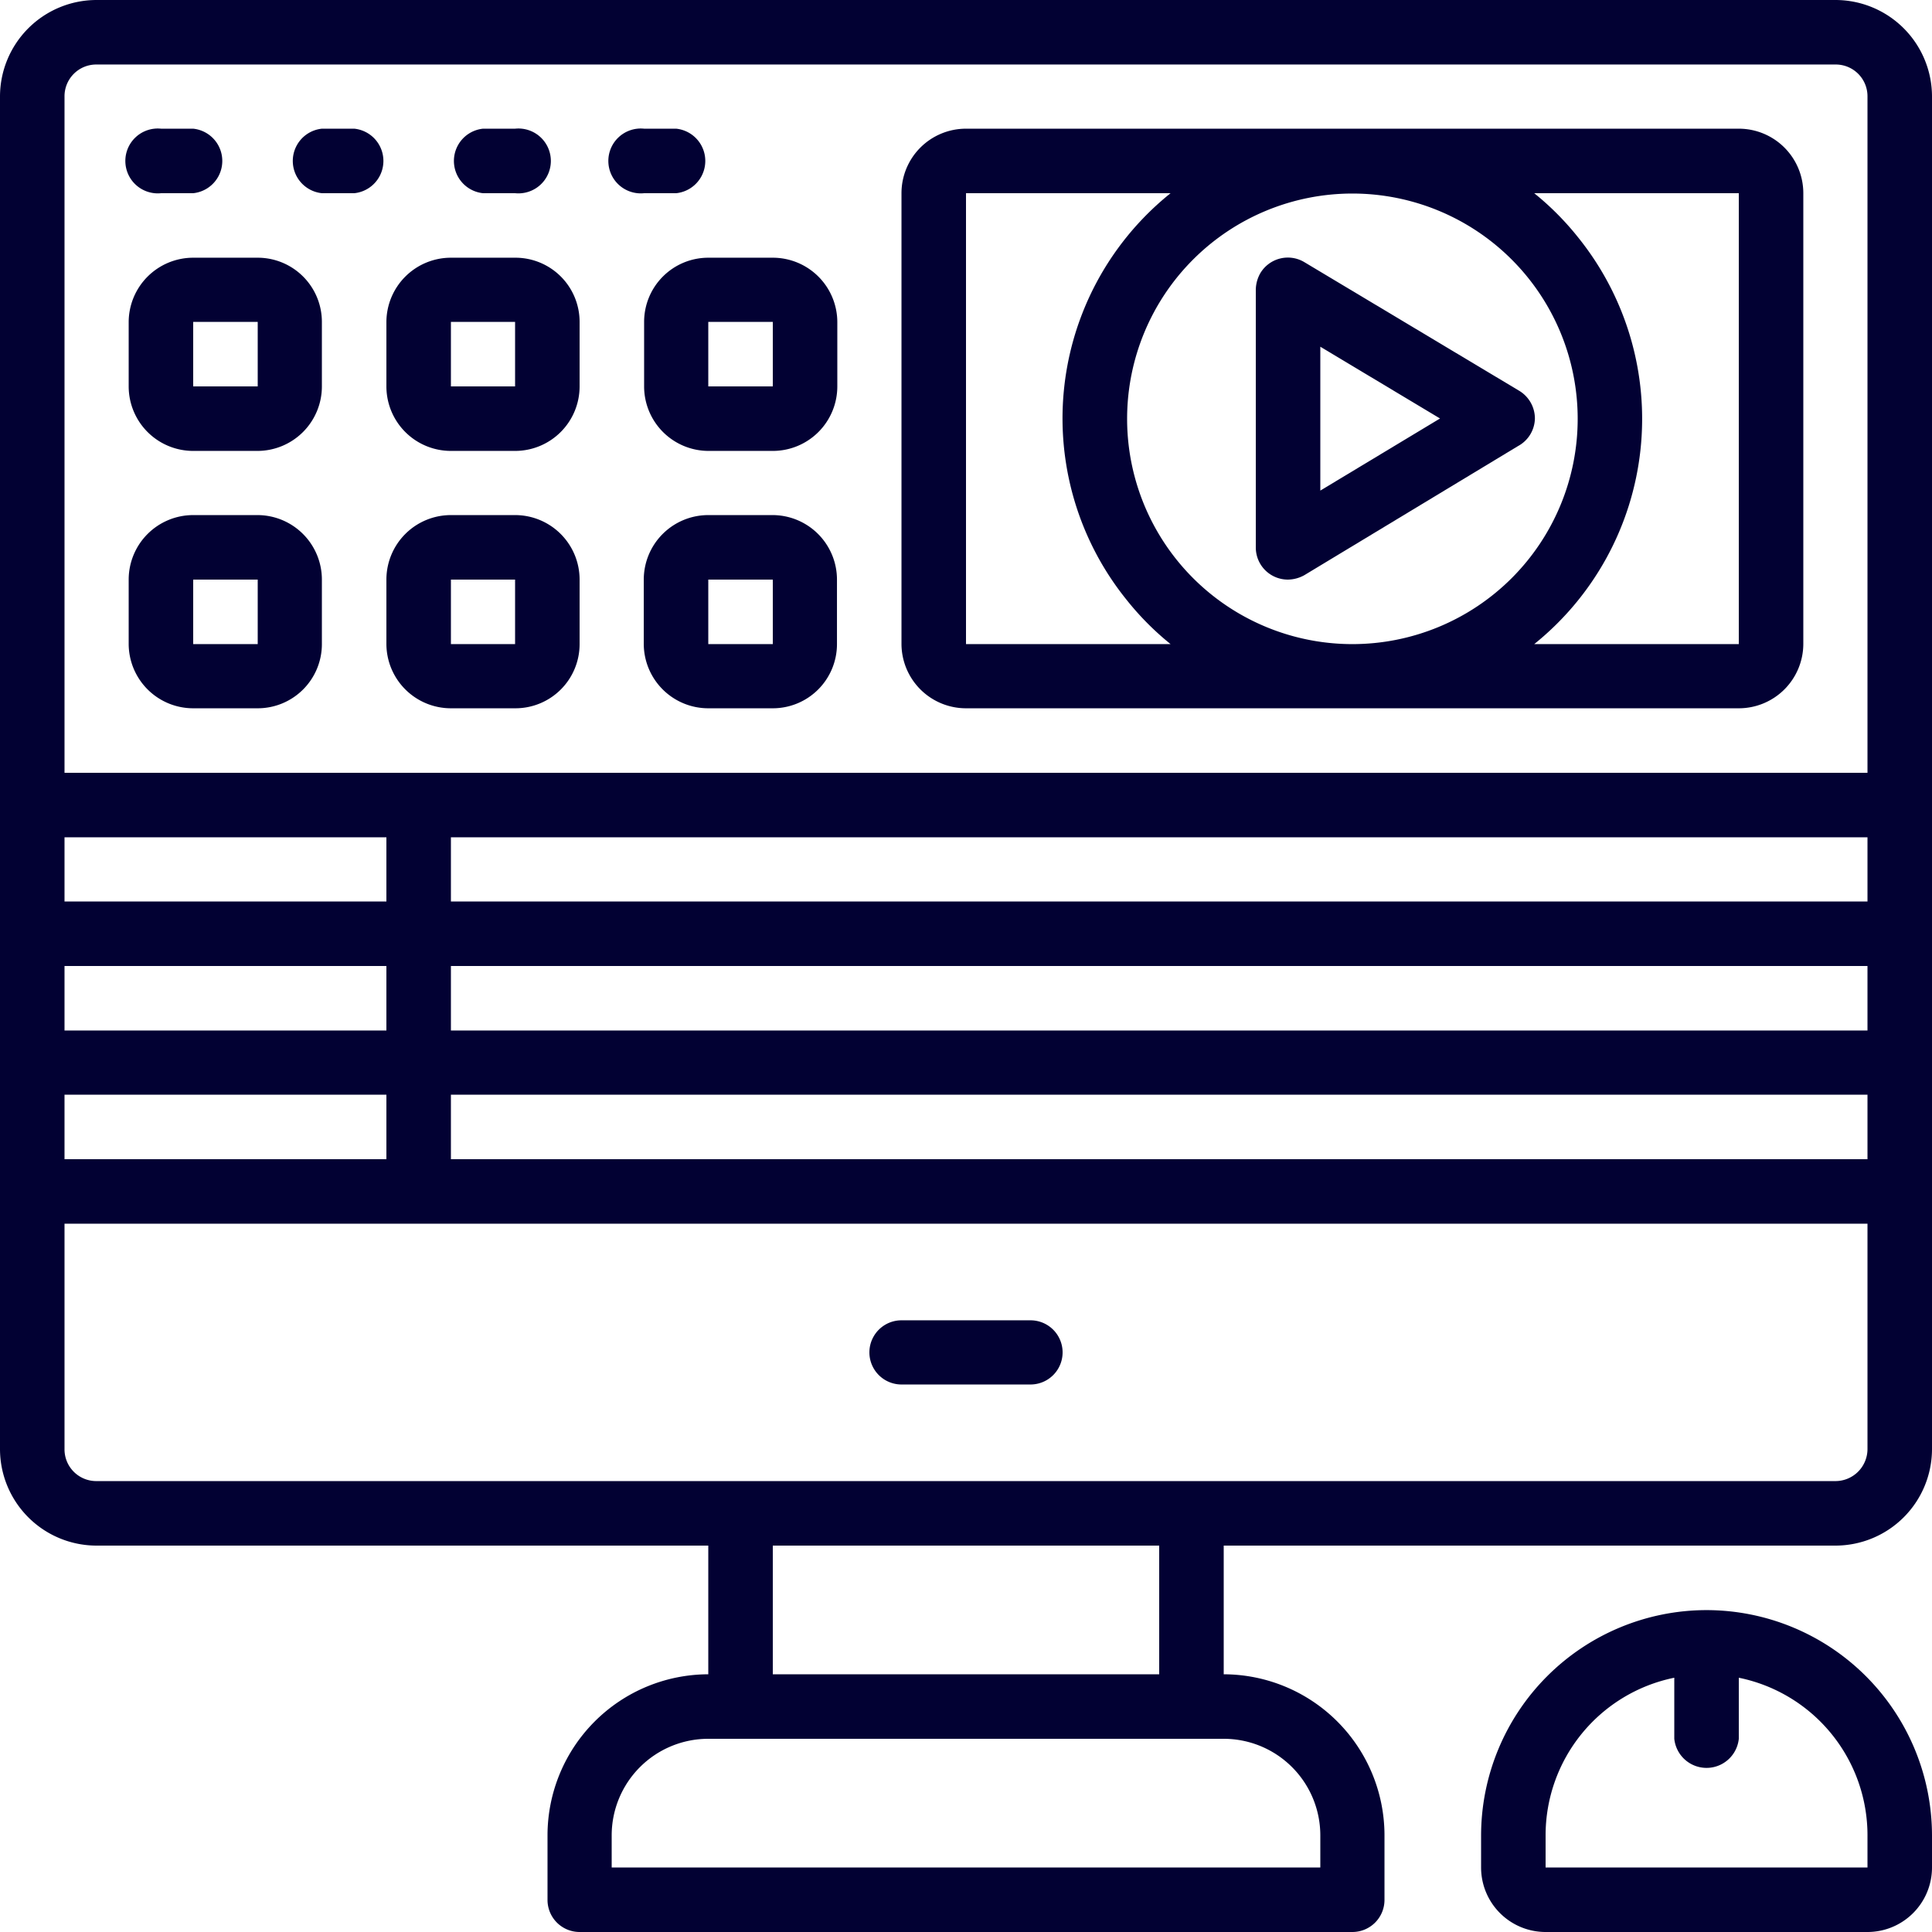 <svg xmlns="http://www.w3.org/2000/svg" viewBox="0 0 56 56"><defs><style>.cls-1{fill:#020133;}</style></defs><g id="Layer_2" data-name="Layer 2"><g id="Layer_1-2" data-name="Layer 1"><path class="cls-1" d="M53.2,0H2.8A2.8,2.8,0,0,0,0,2.8H0V42a2.8,2.8,0,0,0,2.8,2.8H20.53v3.73a4.67,4.67,0,0,0-4.66,4.67v1.87a.93.93,0,0,0,.93.93H39.2a.93.93,0,0,0,.93-.93h0V53.2a4.67,4.67,0,0,0-4.66-4.67V44.8H53.2A2.8,2.8,0,0,0,56,42V2.8A2.8,2.8,0,0,0,53.2,0ZM13.07,24.27H54.13v1.86H13.07Zm41.06,5.6H13.07V28H54.13Zm-42.93,0H1.87V28H11.2Zm0-3.74H1.87V24.27H11.2Zm-9.33,5.6H11.2V33.6H1.87Zm11.2,0H54.13V33.6H13.07ZM2.8,1.87H53.2a.92.92,0,0,1,.93.93h0V22.4H1.87V2.8a.92.92,0,0,1,.93-.93ZM38.27,53.2v.93H17.73V53.2a2.8,2.8,0,0,1,2.8-2.8H35.47A2.8,2.8,0,0,1,38.27,53.2ZM33.6,48.53H22.4V44.8H33.6ZM54.13,42a.93.93,0,0,1-.93.93H2.8A.92.92,0,0,1,1.87,42V35.47H54.13Z"/><path class="cls-1" d="M28,20.53H50.4a1.87,1.87,0,0,0,1.87-1.86h0V5.6A1.87,1.87,0,0,0,50.4,3.73H28A1.87,1.87,0,0,0,26.13,5.6V18.67A1.87,1.87,0,0,0,28,20.53Zm4.67-8.4a6.53,6.53,0,1,1,6.53,6.54,6.53,6.53,0,0,1-6.53-6.54ZM50.4,5.6V18.67H44.47A8.38,8.38,0,0,0,45.75,6.89,8.22,8.22,0,0,0,44.47,5.6ZM28,5.6h5.93a8.37,8.37,0,0,0-1.28,11.78,8.22,8.22,0,0,0,1.28,1.29H28Z"/><path class="cls-1" d="M5.6,13.07H7.47A1.87,1.87,0,0,0,9.33,11.2V9.33A1.86,1.86,0,0,0,7.47,7.47H5.6A1.87,1.87,0,0,0,3.73,9.33V11.2A1.87,1.87,0,0,0,5.6,13.07Zm0-3.74H7.47V11.2H5.6Z"/><path class="cls-1" d="M11.2,11.2a1.87,1.87,0,0,0,1.87,1.87h1.86A1.87,1.87,0,0,0,16.8,11.2V9.33a1.86,1.86,0,0,0-1.87-1.86H13.07A1.87,1.87,0,0,0,11.2,9.33Zm1.87-1.87h1.86V11.2H13.07Z"/><path class="cls-1" d="M18.67,9.33V11.2a1.87,1.87,0,0,0,1.86,1.87H22.4a1.87,1.87,0,0,0,1.87-1.87h0V9.33A1.87,1.87,0,0,0,22.4,7.47H20.53A1.86,1.86,0,0,0,18.67,9.33ZM22.4,11.2H20.53V9.33H22.4Z"/><path class="cls-1" d="M5.6,20.53H7.47a1.86,1.86,0,0,0,1.86-1.86h0V16.8a1.87,1.87,0,0,0-1.86-1.87H5.6A1.87,1.87,0,0,0,3.73,16.8h0v1.87A1.87,1.87,0,0,0,5.6,20.53Zm0-3.73H7.47v1.87H5.6Z"/><path class="cls-1" d="M14.93,14.93H13.07A1.87,1.87,0,0,0,11.2,16.8v1.87a1.87,1.87,0,0,0,1.87,1.86h1.86a1.86,1.86,0,0,0,1.87-1.86V16.8A1.87,1.87,0,0,0,14.93,14.93Zm-1.86,3.74V16.8h1.86v1.87Z"/><path class="cls-1" d="M22.4,14.93H20.53a1.87,1.87,0,0,0-1.87,1.87h0v1.87a1.87,1.87,0,0,0,1.87,1.86H22.4a1.86,1.86,0,0,0,1.86-1.86h0V16.8A1.87,1.87,0,0,0,22.4,14.93Zm-1.87,3.74V16.8H22.4v1.87Z"/><path class="cls-1" d="M4.67,5.6H5.6a.94.94,0,0,0,0-1.87H4.67a.94.94,0,1,0,0,1.87Z"/><path class="cls-1" d="M9.33,5.6h.94a.94.94,0,0,0,0-1.87H9.33a.94.94,0,0,0,0,1.87Z"/><path class="cls-1" d="M14,5.6h.93a.94.94,0,1,0,0-1.87H14A.94.94,0,0,0,14,5.6Z"/><path class="cls-1" d="M18.67,5.6h.93a.94.94,0,0,0,0-1.87h-.93a.94.94,0,1,0,0,1.87Z"/><path class="cls-1" d="M44.49,12.13a.94.94,0,0,0-.45-.8L37.81,7.6a.93.93,0,0,0-1.28.32,1,1,0,0,0-.13.48v7.47a.93.93,0,0,0,.93.93,1,1,0,0,0,.48-.13L44,12.93A.93.93,0,0,0,44.49,12.13Zm-6.22,2.09V10.05l3.47,2.08Z"/><path class="cls-1" d="M26.13,40.13h3.74a.93.93,0,0,0,0-1.86H26.13a.93.93,0,0,0,0,1.86Z"/><path class="cls-1" d="M49.46,46.67a6.54,6.54,0,0,0-6.53,6.53v.93A1.87,1.87,0,0,0,44.8,56h9.33A1.87,1.87,0,0,0,56,54.13h0V53.2A6.54,6.54,0,0,0,49.46,46.67Zm4.67,7.46H44.8V53.2a4.66,4.66,0,0,1,3.73-4.57V50.4a.94.94,0,0,0,1.87,0h0V48.63a4.66,4.66,0,0,1,3.73,4.57Z"/></g></g></svg>